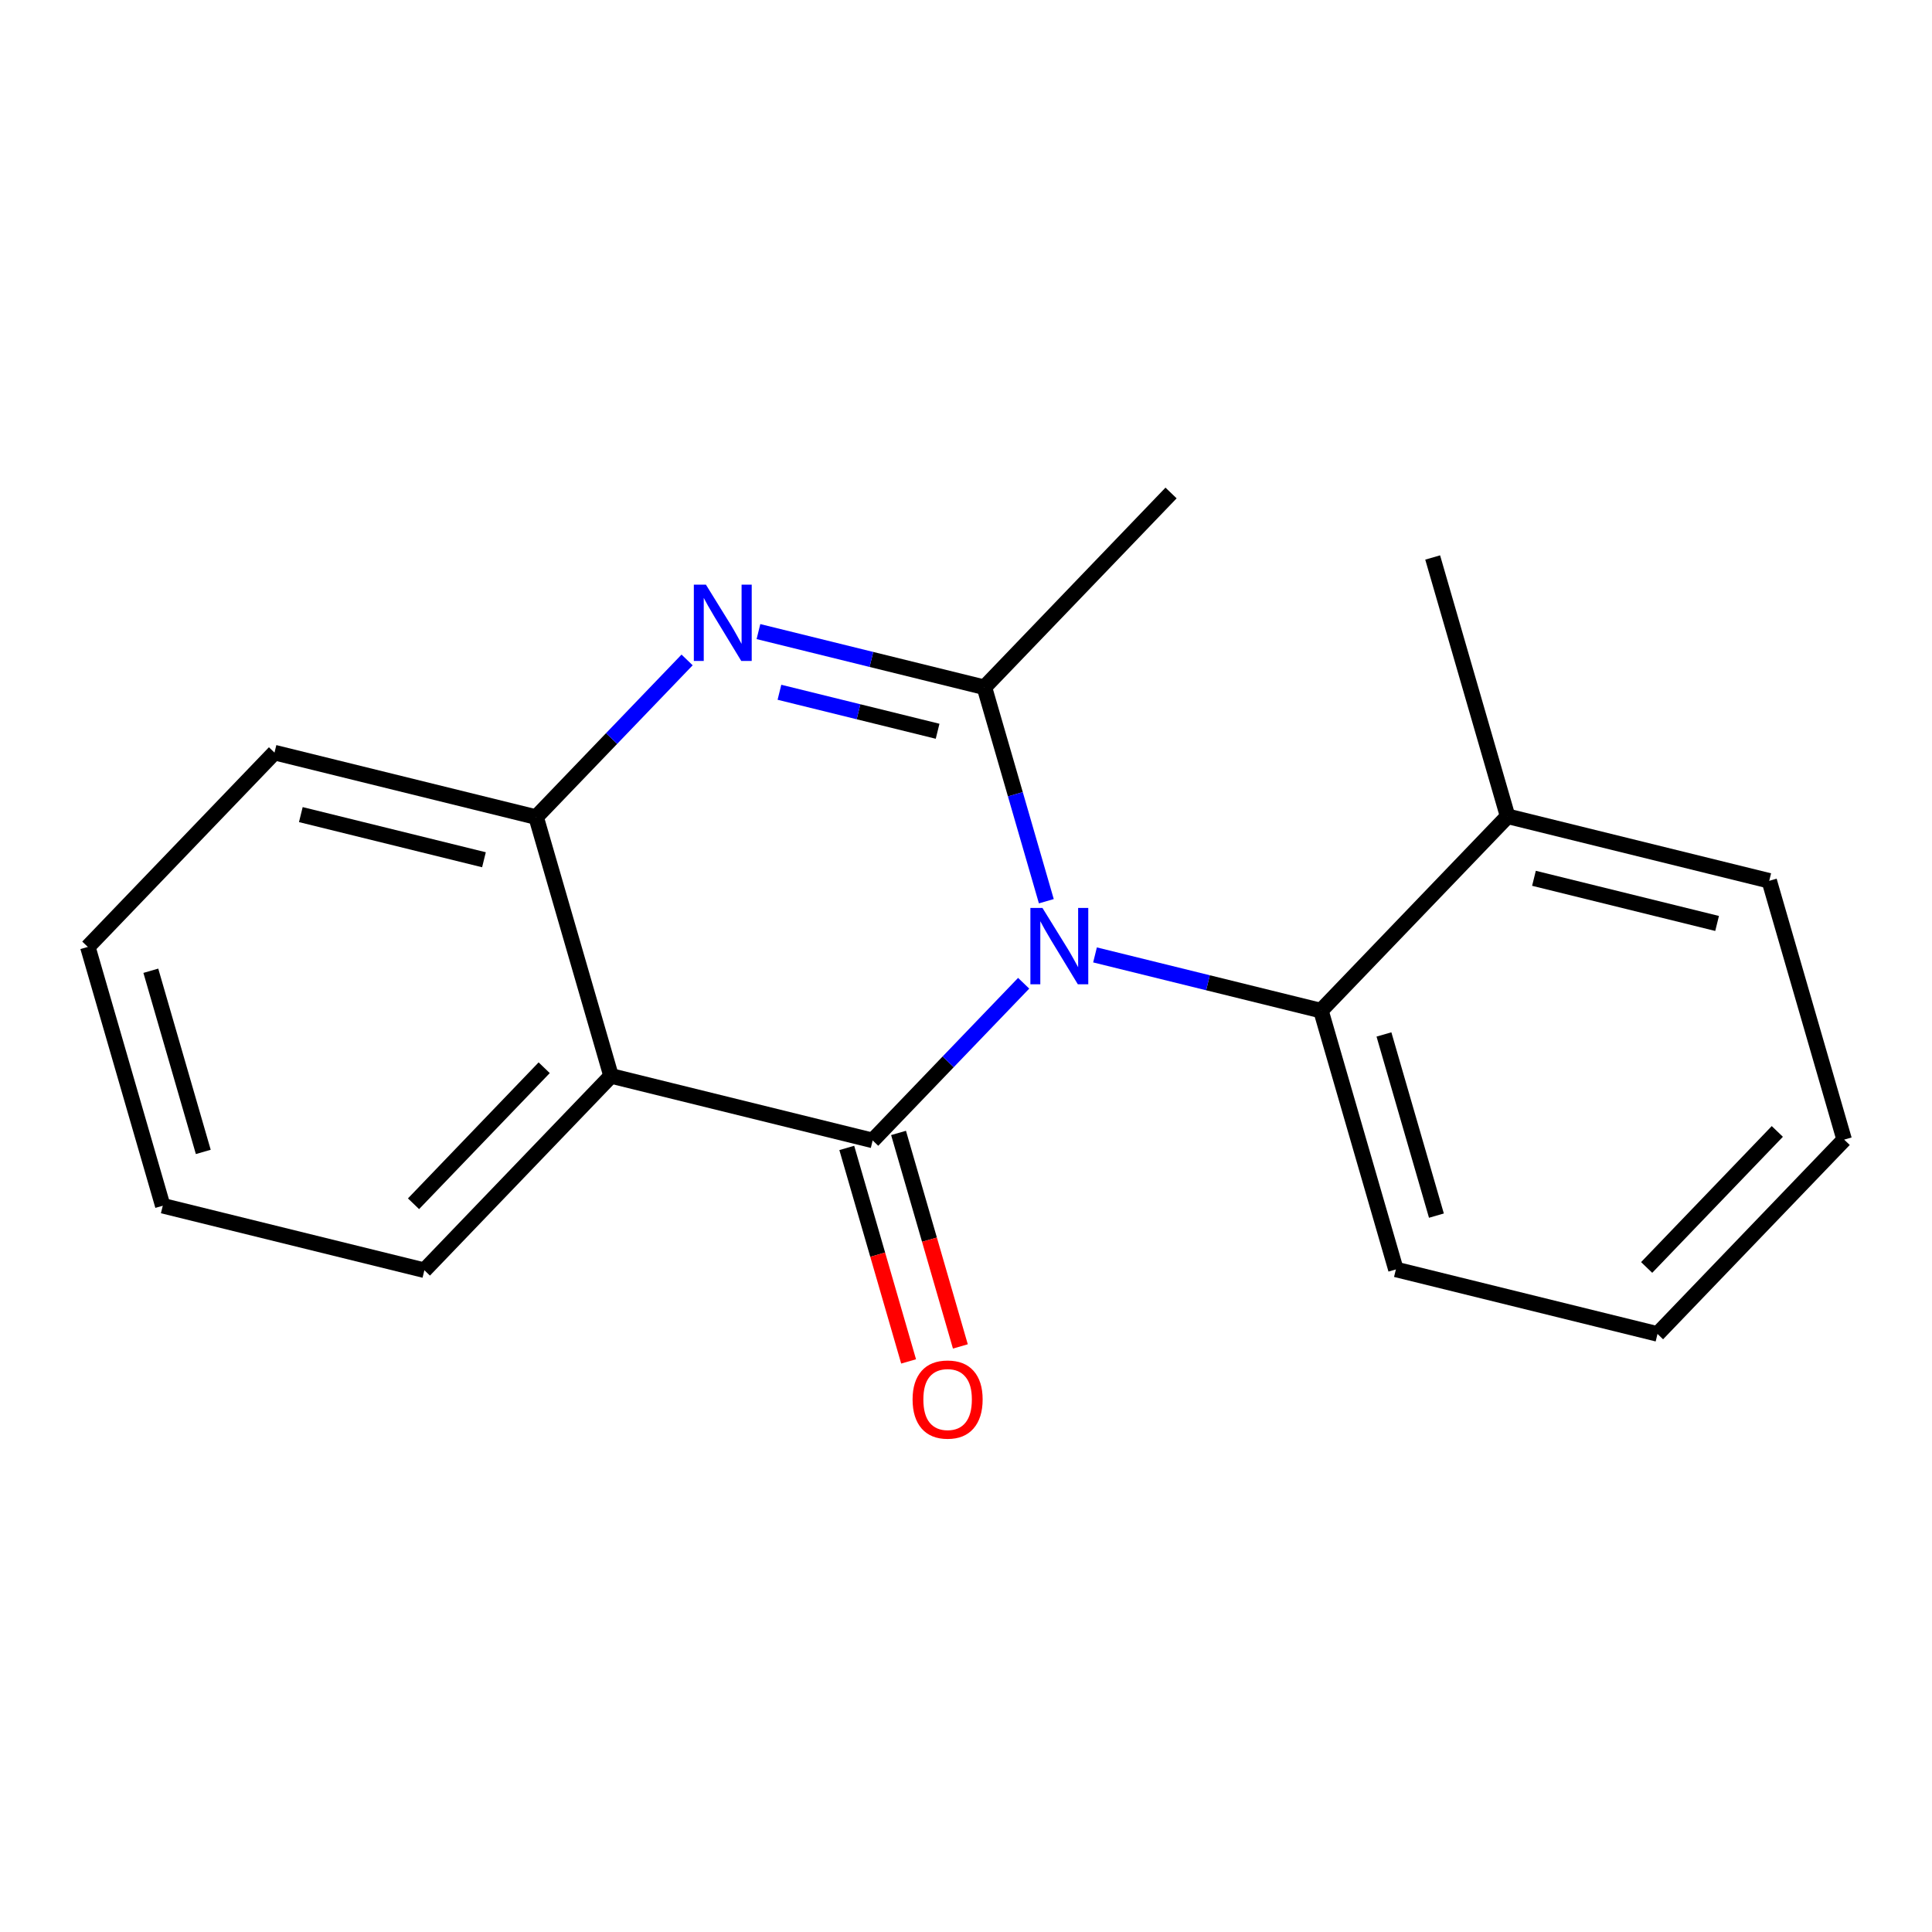 <?xml version='1.0' encoding='iso-8859-1'?>
<svg version='1.1' baseProfile='full'
              xmlns='http://www.w3.org/2000/svg'
                      xmlns:rdkit='http://www.rdkit.org/xml'
                      xmlns:xlink='http://www.w3.org/1999/xlink'
                  xml:space='preserve'
width='250px' height='250px' viewBox='0 0 250 250'>
<!-- END OF HEADER -->
<rect style='opacity:1.0;fill:#FFFFFF;stroke:none' width='250' height='250' x='0' y='0'> </rect>
<path class='bond-0 atom-0 atom-10' d='M 185.387,72.138 L 195.085,105.629' style='fill:none;fill-rule:evenodd;stroke:#000000;stroke-width:2.0px;stroke-linecap:butt;stroke-linejoin:miter;stroke-opacity:1' />
<path class='bond-1 atom-1 atom-11' d='M 151.534,63.792 L 127.379,88.936' style='fill:none;fill-rule:evenodd;stroke:#000000;stroke-width:2.0px;stroke-linecap:butt;stroke-linejoin:miter;stroke-opacity:1' />
<path class='bond-2 atom-2 atom-5' d='M 238.636,147.467 L 214.481,172.611' style='fill:none;fill-rule:evenodd;stroke:#000000;stroke-width:2.0px;stroke-linecap:butt;stroke-linejoin:miter;stroke-opacity:1' />
<path class='bond-2 atom-2 atom-5' d='M 229.984,146.408 L 213.076,164.009' style='fill:none;fill-rule:evenodd;stroke:#000000;stroke-width:2.0px;stroke-linecap:butt;stroke-linejoin:miter;stroke-opacity:1' />
<path class='bond-3 atom-2 atom-6' d='M 238.636,147.467 L 228.938,113.976' style='fill:none;fill-rule:evenodd;stroke:#000000;stroke-width:2.0px;stroke-linecap:butt;stroke-linejoin:miter;stroke-opacity:1' />
<path class='bond-4 atom-3 atom-4' d='M 21.062,156.022 L 11.364,122.531' style='fill:none;fill-rule:evenodd;stroke:#000000;stroke-width:2.0px;stroke-linecap:butt;stroke-linejoin:miter;stroke-opacity:1' />
<path class='bond-4 atom-3 atom-4' d='M 26.305,149.058 L 19.517,125.615' style='fill:none;fill-rule:evenodd;stroke:#000000;stroke-width:2.0px;stroke-linecap:butt;stroke-linejoin:miter;stroke-opacity:1' />
<path class='bond-5 atom-3 atom-7' d='M 21.062,156.022 L 54.915,164.368' style='fill:none;fill-rule:evenodd;stroke:#000000;stroke-width:2.0px;stroke-linecap:butt;stroke-linejoin:miter;stroke-opacity:1' />
<path class='bond-6 atom-4 atom-8' d='M 11.364,122.531 L 35.519,97.387' style='fill:none;fill-rule:evenodd;stroke:#000000;stroke-width:2.0px;stroke-linecap:butt;stroke-linejoin:miter;stroke-opacity:1' />
<path class='bond-7 atom-5 atom-9' d='M 214.481,172.611 L 180.628,164.264' style='fill:none;fill-rule:evenodd;stroke:#000000;stroke-width:2.0px;stroke-linecap:butt;stroke-linejoin:miter;stroke-opacity:1' />
<path class='bond-8 atom-6 atom-10' d='M 228.938,113.976 L 195.085,105.629' style='fill:none;fill-rule:evenodd;stroke:#000000;stroke-width:2.0px;stroke-linecap:butt;stroke-linejoin:miter;stroke-opacity:1' />
<path class='bond-8 atom-6 atom-10' d='M 222.191,119.495 L 198.494,113.652' style='fill:none;fill-rule:evenodd;stroke:#000000;stroke-width:2.0px;stroke-linecap:butt;stroke-linejoin:miter;stroke-opacity:1' />
<path class='bond-9 atom-7 atom-12' d='M 54.915,164.368 L 79.07,139.224' style='fill:none;fill-rule:evenodd;stroke:#000000;stroke-width:2.0px;stroke-linecap:butt;stroke-linejoin:miter;stroke-opacity:1' />
<path class='bond-9 atom-7 atom-12' d='M 53.509,155.766 L 70.418,138.165' style='fill:none;fill-rule:evenodd;stroke:#000000;stroke-width:2.0px;stroke-linecap:butt;stroke-linejoin:miter;stroke-opacity:1' />
<path class='bond-10 atom-8 atom-13' d='M 35.519,97.387 L 69.372,105.733' style='fill:none;fill-rule:evenodd;stroke:#000000;stroke-width:2.0px;stroke-linecap:butt;stroke-linejoin:miter;stroke-opacity:1' />
<path class='bond-10 atom-8 atom-13' d='M 38.927,105.409 L 62.624,111.252' style='fill:none;fill-rule:evenodd;stroke:#000000;stroke-width:2.0px;stroke-linecap:butt;stroke-linejoin:miter;stroke-opacity:1' />
<path class='bond-11 atom-9 atom-14' d='M 180.628,164.264 L 170.93,130.774' style='fill:none;fill-rule:evenodd;stroke:#000000;stroke-width:2.0px;stroke-linecap:butt;stroke-linejoin:miter;stroke-opacity:1' />
<path class='bond-11 atom-9 atom-14' d='M 185.872,157.301 L 179.083,133.858' style='fill:none;fill-rule:evenodd;stroke:#000000;stroke-width:2.0px;stroke-linecap:butt;stroke-linejoin:miter;stroke-opacity:1' />
<path class='bond-12 atom-10 atom-14' d='M 195.085,105.629 L 170.93,130.774' style='fill:none;fill-rule:evenodd;stroke:#000000;stroke-width:2.0px;stroke-linecap:butt;stroke-linejoin:miter;stroke-opacity:1' />
<path class='bond-13 atom-11 atom-16' d='M 127.379,88.936 L 112.761,85.332' style='fill:none;fill-rule:evenodd;stroke:#000000;stroke-width:2.0px;stroke-linecap:butt;stroke-linejoin:miter;stroke-opacity:1' />
<path class='bond-13 atom-11 atom-16' d='M 112.761,85.332 L 98.143,81.727' style='fill:none;fill-rule:evenodd;stroke:#0000FF;stroke-width:2.0px;stroke-linecap:butt;stroke-linejoin:miter;stroke-opacity:1' />
<path class='bond-13 atom-11 atom-16' d='M 121.325,94.625 L 111.092,92.102' style='fill:none;fill-rule:evenodd;stroke:#000000;stroke-width:2.0px;stroke-linecap:butt;stroke-linejoin:miter;stroke-opacity:1' />
<path class='bond-13 atom-11 atom-16' d='M 111.092,92.102 L 100.859,89.579' style='fill:none;fill-rule:evenodd;stroke:#0000FF;stroke-width:2.0px;stroke-linecap:butt;stroke-linejoin:miter;stroke-opacity:1' />
<path class='bond-14 atom-11 atom-17' d='M 127.379,88.936 L 131.387,102.777' style='fill:none;fill-rule:evenodd;stroke:#000000;stroke-width:2.0px;stroke-linecap:butt;stroke-linejoin:miter;stroke-opacity:1' />
<path class='bond-14 atom-11 atom-17' d='M 131.387,102.777 L 135.395,116.618' style='fill:none;fill-rule:evenodd;stroke:#0000FF;stroke-width:2.0px;stroke-linecap:butt;stroke-linejoin:miter;stroke-opacity:1' />
<path class='bond-15 atom-12 atom-13' d='M 79.07,139.224 L 69.372,105.733' style='fill:none;fill-rule:evenodd;stroke:#000000;stroke-width:2.0px;stroke-linecap:butt;stroke-linejoin:miter;stroke-opacity:1' />
<path class='bond-16 atom-12 atom-15' d='M 79.07,139.224 L 112.923,147.571' style='fill:none;fill-rule:evenodd;stroke:#000000;stroke-width:2.0px;stroke-linecap:butt;stroke-linejoin:miter;stroke-opacity:1' />
<path class='bond-17 atom-13 atom-16' d='M 69.372,105.733 L 79.141,95.564' style='fill:none;fill-rule:evenodd;stroke:#000000;stroke-width:2.0px;stroke-linecap:butt;stroke-linejoin:miter;stroke-opacity:1' />
<path class='bond-17 atom-13 atom-16' d='M 79.141,95.564 L 88.91,85.395' style='fill:none;fill-rule:evenodd;stroke:#0000FF;stroke-width:2.0px;stroke-linecap:butt;stroke-linejoin:miter;stroke-opacity:1' />
<path class='bond-18 atom-14 atom-17' d='M 170.93,130.774 L 156.312,127.169' style='fill:none;fill-rule:evenodd;stroke:#000000;stroke-width:2.0px;stroke-linecap:butt;stroke-linejoin:miter;stroke-opacity:1' />
<path class='bond-18 atom-14 atom-17' d='M 156.312,127.169 L 141.694,123.565' style='fill:none;fill-rule:evenodd;stroke:#0000FF;stroke-width:2.0px;stroke-linecap:butt;stroke-linejoin:miter;stroke-opacity:1' />
<path class='bond-19 atom-15 atom-17' d='M 112.923,147.571 L 122.692,137.402' style='fill:none;fill-rule:evenodd;stroke:#000000;stroke-width:2.0px;stroke-linecap:butt;stroke-linejoin:miter;stroke-opacity:1' />
<path class='bond-19 atom-15 atom-17' d='M 122.692,137.402 L 132.461,127.232' style='fill:none;fill-rule:evenodd;stroke:#0000FF;stroke-width:2.0px;stroke-linecap:butt;stroke-linejoin:miter;stroke-opacity:1' />
<path class='bond-20 atom-15 atom-18' d='M 109.573,148.541 L 113.573,162.354' style='fill:none;fill-rule:evenodd;stroke:#000000;stroke-width:2.0px;stroke-linecap:butt;stroke-linejoin:miter;stroke-opacity:1' />
<path class='bond-20 atom-15 atom-18' d='M 113.573,162.354 L 117.573,176.167' style='fill:none;fill-rule:evenodd;stroke:#FF0000;stroke-width:2.0px;stroke-linecap:butt;stroke-linejoin:miter;stroke-opacity:1' />
<path class='bond-20 atom-15 atom-18' d='M 116.272,146.601 L 120.272,160.414' style='fill:none;fill-rule:evenodd;stroke:#000000;stroke-width:2.0px;stroke-linecap:butt;stroke-linejoin:miter;stroke-opacity:1' />
<path class='bond-20 atom-15 atom-18' d='M 120.272,160.414 L 124.271,174.227' style='fill:none;fill-rule:evenodd;stroke:#FF0000;stroke-width:2.0px;stroke-linecap:butt;stroke-linejoin:miter;stroke-opacity:1' />
<path  class='atom-16' d='M 91.344 75.652
L 94.579 80.882
Q 94.9 81.398, 95.416 82.333
Q 95.932 83.267, 95.96 83.323
L 95.96 75.652
L 97.271 75.652
L 97.271 85.526
L 95.918 85.526
L 92.446 79.808
Q 92.041 79.139, 91.609 78.372
Q 91.19 77.605, 91.065 77.368
L 91.065 85.526
L 89.782 85.526
L 89.782 75.652
L 91.344 75.652
' fill='#0000FF'/>
<path  class='atom-17' d='M 134.895 117.49
L 138.13 122.72
Q 138.451 123.236, 138.967 124.17
Q 139.483 125.105, 139.511 125.16
L 139.511 117.49
L 140.822 117.49
L 140.822 127.364
L 139.469 127.364
L 135.997 121.646
Q 135.592 120.976, 135.16 120.209
Q 134.741 119.442, 134.616 119.205
L 134.616 127.364
L 133.333 127.364
L 133.333 117.49
L 134.895 117.49
' fill='#0000FF'/>
<path  class='atom-18' d='M 118.088 181.09
Q 118.088 178.719, 119.259 177.394
Q 120.431 176.069, 122.621 176.069
Q 124.81 176.069, 125.982 177.394
Q 127.153 178.719, 127.153 181.09
Q 127.153 183.489, 125.968 184.855
Q 124.782 186.208, 122.621 186.208
Q 120.445 186.208, 119.259 184.855
Q 118.088 183.503, 118.088 181.09
M 122.621 185.092
Q 124.127 185.092, 124.936 184.088
Q 125.759 183.07, 125.759 181.09
Q 125.759 179.151, 124.936 178.175
Q 124.127 177.185, 122.621 177.185
Q 121.114 177.185, 120.291 178.161
Q 119.483 179.137, 119.483 181.09
Q 119.483 183.084, 120.291 184.088
Q 121.114 185.092, 122.621 185.092
' fill='#FF0000'/>
</svg>
